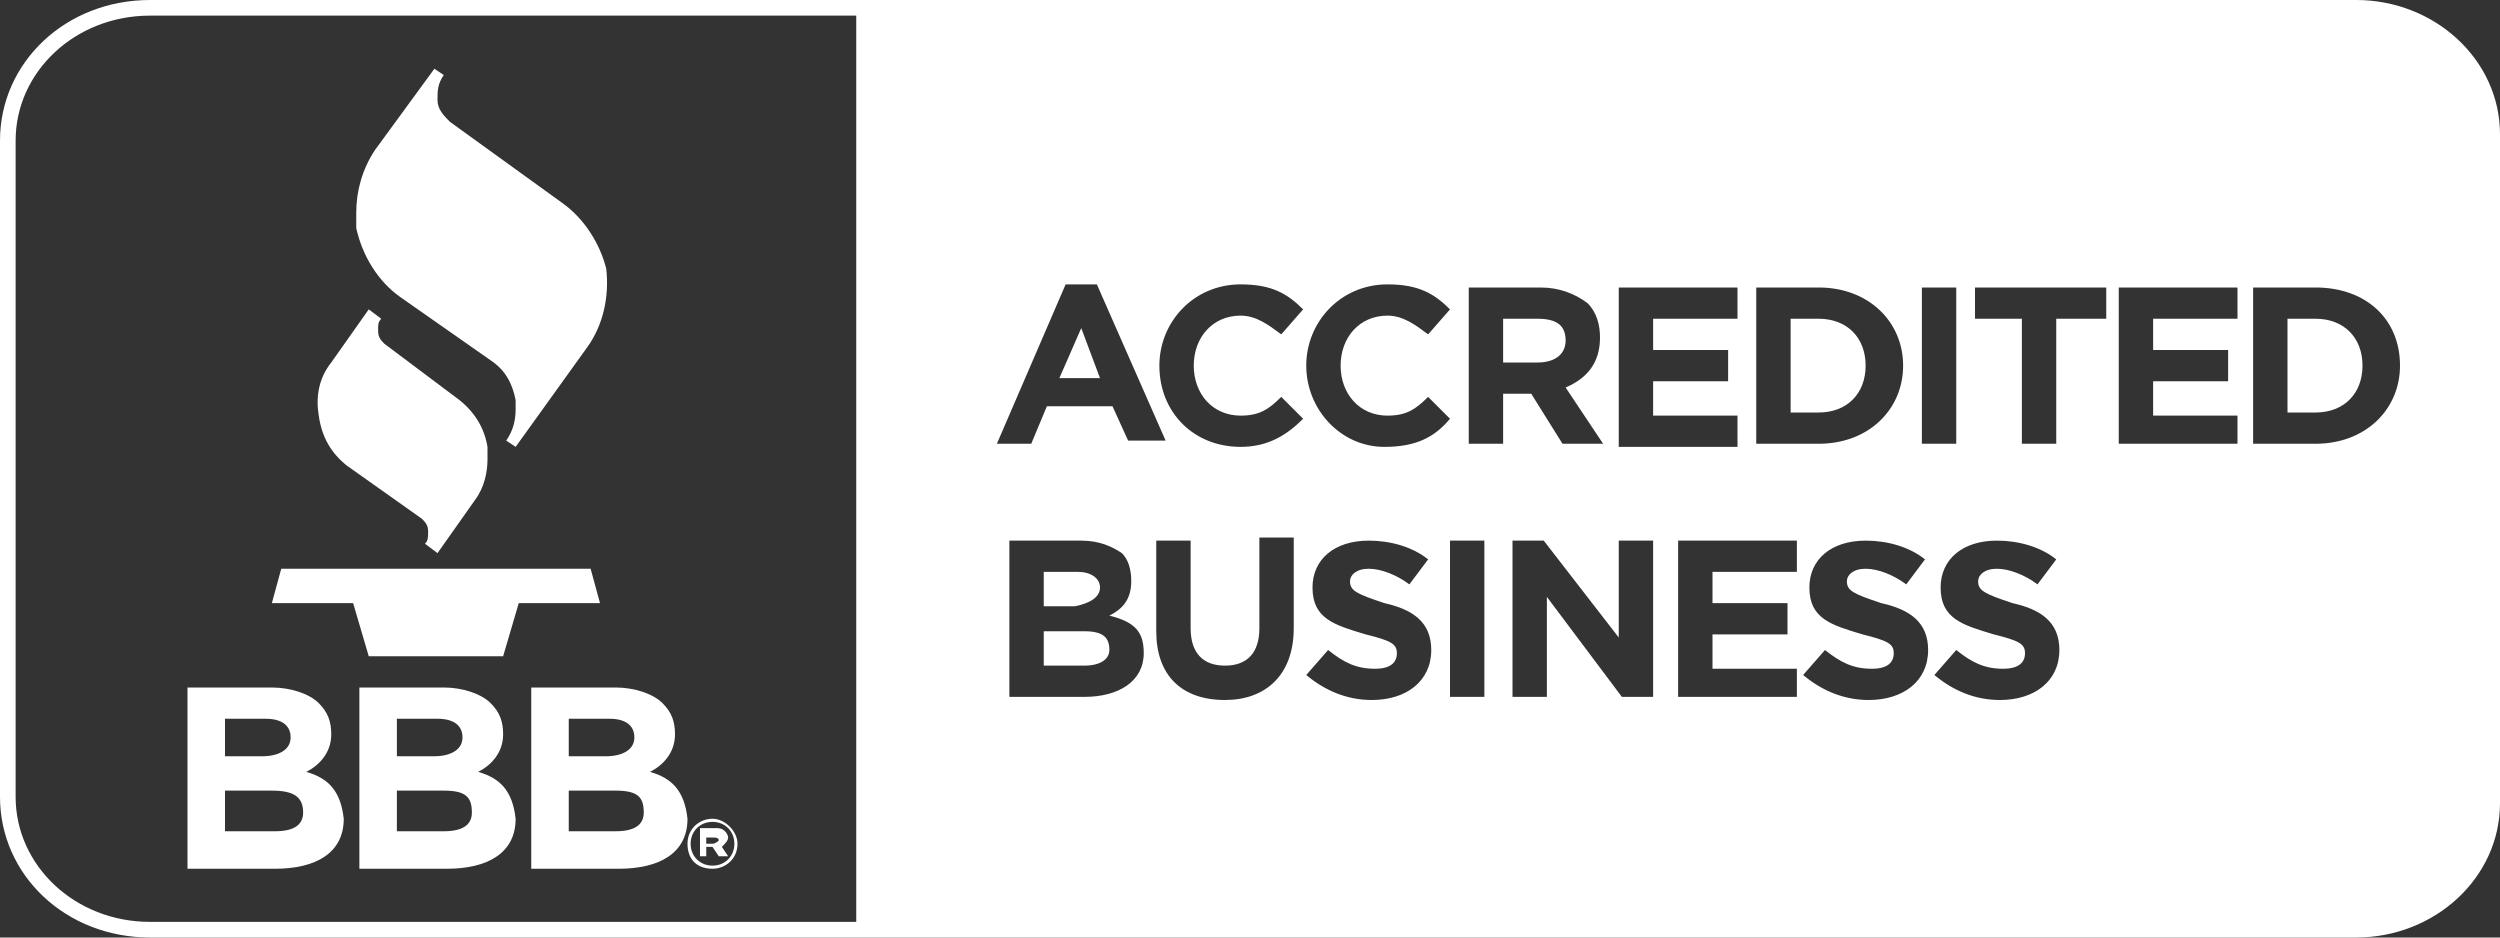 <?xml version="1.0" encoding="utf-8"?>
<!-- Generator: Adobe Illustrator 21.1.0, SVG Export Plug-In . SVG Version: 6.00 Build 0)  -->
<svg version="1.1" id="Layer_1" xmlns="http://www.w3.org/2000/svg" xmlns:xlink="http://www.w3.org/1999/xlink" x="0px" y="0px"
	 viewBox="0 0 80 30" style="enable-background:new 0 0 80 30;" xml:space="preserve">
<rect x="0" y="0" width="80" height="30" fill="#333333" stroke="none"/>
<style type="text/css">
	.st0{fill:#FFFFFF;}
</style>
<g>
	<polygon class="st0" points="18.9,18.2 9,18.2 8.7,19.3 11.3,19.3 11.8,21 16.1,21 16.6,19.3 19.2,19.3 	"/>
	<path class="st0" d="M11.1,14.9l2.4,1.7c0.1,0.1,0.2,0.2,0.2,0.4c0,0.2,0,0.3-0.1,0.4l0.4,0.3l1.2-1.7c0.3-0.4,0.4-0.9,0.4-1.3
		c0-0.1,0-0.2,0-0.4c-0.1-0.6-0.4-1.1-0.9-1.5L12.3,11c-0.1-0.1-0.2-0.2-0.2-0.4c0,0,0-0.1,0-0.1c0-0.1,0-0.2,0.1-0.3v0l-0.4-0.3
		c0,0-1.2,1.7-1.2,1.7c-0.4,0.5-0.5,1.1-0.4,1.7C10.3,14,10.6,14.5,11.1,14.9z"/>
	<path class="st0" d="M12.8,9.5l3,2.1c0.4,0.3,0.6,0.7,0.7,1.2c0,0.1,0,0.2,0,0.3c0,0.4-0.1,0.7-0.3,1l0.3,0.2l2.3-3.2
		c0.5-0.7,0.7-1.6,0.6-2.5C19.2,7.8,18.7,7,18,6.5l-3.6-2.6c-0.2-0.2-0.4-0.4-0.4-0.7c0-0.3,0-0.5,0.2-0.8l-0.3-0.2L12,4.8
		c-0.4,0.6-0.6,1.3-0.6,2c0,0.2,0,0.4,0,0.5C11.6,8.2,12.1,9,12.8,9.5z"/>
	<path class="st0" d="M9.8,24.7c0.4-0.2,0.8-0.6,0.8-1.2v0c0-0.4-0.1-0.7-0.4-1c-0.3-0.3-0.9-0.5-1.5-0.5H6v5.8h2.8
		c1.3,0,2.2-0.5,2.2-1.6v0C10.9,25.3,10.5,24.9,9.8,24.7z M7.2,23h1.3c0.5,0,0.8,0.2,0.8,0.6v0c0,0.4-0.4,0.6-0.9,0.6H7.2V23z
		 M9.7,26c0,0.4-0.3,0.6-0.9,0.6H7.2v-1.3h1.5C9.4,25.3,9.7,25.5,9.7,26L9.7,26z"/>
	<path class="st0" d="M15.3,24.7c0.4-0.2,0.8-0.6,0.8-1.2v0c0-0.4-0.1-0.7-0.4-1c-0.3-0.3-0.9-0.5-1.5-0.5h-2.7v5.8h2.8
		c1.3,0,2.2-0.5,2.2-1.6v0C16.4,25.3,16,24.9,15.3,24.7z M12.7,23H14c0.5,0,0.8,0.2,0.8,0.6v0c0,0.4-0.4,0.6-0.9,0.6h-1.2V23z
		 M15.1,26c0,0.4-0.3,0.6-0.9,0.6h-1.5v-1.3h1.5C14.9,25.3,15.1,25.5,15.1,26L15.1,26z"/>
	<path class="st0" d="M20.8,24.7c0.4-0.2,0.8-0.6,0.8-1.2v0c0-0.4-0.1-0.7-0.4-1c-0.3-0.3-0.9-0.5-1.5-0.5H17v5.8h2.8
		c1.3,0,2.2-0.5,2.2-1.6v0C21.9,25.3,21.5,24.9,20.8,24.7z M18.2,23h1.3c0.5,0,0.8,0.2,0.8,0.6v0c0,0.4-0.4,0.6-0.9,0.6h-1.2V23z
		 M20.6,26c0,0.4-0.3,0.6-0.9,0.6h-1.5v-1.3h1.5C20.4,25.3,20.6,25.5,20.6,26L20.6,26z"/>
	<g>
		<g>
			<path class="st0" d="M22,27L22,27c0-0.5,0.4-0.8,0.8-0.8s0.8,0.4,0.8,0.8v0c0,0.5-0.4,0.8-0.8,0.8C22.3,27.8,22,27.5,22,27z
				 M23.5,27L23.5,27c0-0.4-0.3-0.7-0.7-0.7c-0.4,0-0.7,0.3-0.7,0.7v0c0,0.4,0.3,0.7,0.7,0.7C23.2,27.7,23.5,27.4,23.5,27z
				 M22.5,26.5h0.4c0.1,0,0.2,0,0.3,0.1c0,0,0.1,0.1,0.1,0.2v0c0,0.1-0.1,0.2-0.2,0.3l0.2,0.3H23l-0.2-0.3h0h-0.2v0.3h-0.2V26.5z
				 M22.8,27c0.1,0,0.2-0.1,0.2-0.1v0c0-0.1-0.1-0.1-0.2-0.1h-0.2V27H22.8z"/>
		</g>
	</g>
	<g>
		<polygon class="st0" points="34.6,10.5 33.9,12.1 35.2,12.1 		"/>
		<path class="st0" d="M59.7,11.7L59.7,11.7c0-0.9-0.6-1.5-1.5-1.5h-0.9v3h0.9C59.1,13.2,59.7,12.6,59.7,11.7z"/>
		<path class="st0" d="M50.1,10.9L50.1,10.9c0-0.5-0.3-0.7-0.9-0.7h-1.1v1.4h1.1C49.8,11.6,50.1,11.3,50.1,10.9z"/>
		<path class="st0" d="M74.1,10.2h-0.9v3h0.9c0.9,0,1.5-0.6,1.5-1.5v0C75.6,10.8,75,10.2,74.1,10.2z"/>
		<path class="st0" d="M75.4,0L4.8,0C2.1,0,0,2,0,4.5v21C0,28,2.1,30,4.8,30l70.6,0c2.5,0,4.6-1.9,4.6-4.3V4.3C80,1.9,77.9,0,75.4,0
			z M61.5,9.2h1.1v5h-1.1V9.2z M56.2,9.2h2c1.6,0,2.7,1.1,2.7,2.5v0c0,1.4-1.1,2.5-2.7,2.5h-2V9.2z M51.8,9.2h3.8v1h-2.7v1h2.4v1
			h-2.4v1.1h2.7v1h-3.8V9.2z M41.8,11.7c0-1.4,1.1-2.6,2.6-2.6c1,0,1.5,0.3,2,0.8l-0.7,0.8c-0.4-0.3-0.8-0.6-1.3-0.6
			c-0.9,0-1.5,0.7-1.5,1.6v0c0,0.9,0.6,1.6,1.5,1.6c0.6,0,0.9-0.2,1.3-0.6l0.7,0.7c-0.5,0.6-1.1,0.9-2.1,0.9
			C42.9,14.3,41.8,13.1,41.8,11.7L41.8,11.7z M27.4,29.5H4.8c-2.4,0-4.3-1.8-4.3-4v-21c0-2.2,1.9-4,4.3-4h22.6V29.5z M34.1,9.1h1
			l2.2,5h-1.2L35.6,13h-2.1L33,14.2h-1.1L34.1,9.1z M36.6,20.9c0,0.9-0.8,1.4-1.9,1.4h-2.4v-5h2.3c0.6,0,1,0.2,1.3,0.4
			c0.2,0.2,0.3,0.5,0.3,0.9v0c0,0.6-0.3,0.9-0.7,1.1C36.3,19.9,36.6,20.2,36.6,20.9L36.6,20.9z M41.4,20.1c0,1.5-0.9,2.3-2.2,2.3
			c-1.4,0-2.2-0.8-2.2-2.2v-2.9h1.1v2.8c0,0.8,0.4,1.2,1.1,1.2c0.7,0,1.1-0.4,1.1-1.2v-2.9h1.1V20.1z M39.7,14.3
			c-1.5,0-2.6-1.1-2.6-2.6v0c0-1.4,1.1-2.6,2.6-2.6c1,0,1.5,0.3,2,0.8L41,10.7c-0.4-0.3-0.8-0.6-1.3-0.6c-0.9,0-1.5,0.7-1.5,1.6v0
			c0,0.9,0.6,1.6,1.5,1.6c0.6,0,0.9-0.2,1.3-0.6l0.7,0.7C41.2,13.9,40.6,14.3,39.7,14.3z M45.8,20.8c0,1-0.8,1.6-1.9,1.6
			c-0.8,0-1.5-0.3-2.1-0.8l0.7-0.8c0.5,0.4,0.9,0.6,1.5,0.6c0.5,0,0.7-0.2,0.7-0.5v0c0-0.3-0.2-0.4-1-0.6c-1-0.3-1.7-0.5-1.7-1.5v0
			c0-0.9,0.7-1.5,1.8-1.5c0.7,0,1.4,0.2,1.9,0.6l-0.6,0.8c-0.4-0.3-0.9-0.5-1.3-0.5c-0.4,0-0.6,0.2-0.6,0.4v0c0,0.3,0.2,0.4,1.1,0.7
			C45.2,19.5,45.8,19.9,45.8,20.8L45.8,20.8z M47.5,22.3h-1.1v-5h1.1V22.3z M48.1,14.2H47v-5h2.3c0.6,0,1.1,0.2,1.5,0.5
			c0.3,0.3,0.4,0.7,0.4,1.1v0c0,0.8-0.4,1.3-1.1,1.6l1.2,1.8H50L49,12.6h0h-0.9V14.2z M52.8,22.3h-0.9l-2.4-3.2v3.2h-1.1v-5h1
			l2.4,3.1v-3.1h1.1V22.3z M57.5,22.3h-3.8v-5h3.8v1h-2.7v1h2.4v1h-2.4v1.1h2.7V22.3z M61.7,20.8c0,1-0.8,1.6-1.9,1.6
			c-0.8,0-1.5-0.3-2.1-0.8l0.7-0.8c0.5,0.4,0.9,0.6,1.5,0.6c0.5,0,0.7-0.2,0.7-0.5v0c0-0.3-0.2-0.4-1-0.6c-1-0.3-1.7-0.5-1.7-1.5v0
			c0-0.9,0.7-1.5,1.8-1.5c0.7,0,1.4,0.2,1.9,0.6l-0.6,0.8c-0.4-0.3-0.9-0.5-1.3-0.5c-0.4,0-0.6,0.2-0.6,0.4v0c0,0.3,0.2,0.4,1.1,0.7
			C61.1,19.5,61.7,19.9,61.7,20.8L61.7,20.8z M65.9,20.8c0,1-0.8,1.6-1.9,1.6c-0.8,0-1.5-0.3-2.1-0.8l0.7-0.8
			c0.5,0.4,0.9,0.6,1.5,0.6c0.5,0,0.7-0.2,0.7-0.5v0c0-0.3-0.2-0.4-1-0.6c-1-0.3-1.7-0.5-1.7-1.5v0c0-0.9,0.7-1.5,1.8-1.5
			c0.7,0,1.4,0.2,1.9,0.6l-0.6,0.8c-0.4-0.3-0.9-0.5-1.3-0.5c-0.4,0-0.6,0.2-0.6,0.4v0c0,0.3,0.2,0.4,1.1,0.7
			C65.3,19.5,65.9,19.9,65.9,20.8L65.9,20.8z M67.3,10.2h-1.5v4h-1.1v-4h-1.5v-1h4.2V10.2z M71.6,14.2h-3.8v-5h3.8v1h-2.7v1h2.4v1
			h-2.4v1.1h2.7V14.2z M76.8,11.7c0,1.4-1.1,2.5-2.7,2.5h-2v-5h2C75.7,9.2,76.8,10.2,76.8,11.7L76.8,11.7z"/>
		<path class="st0" d="M34.7,20.2h-1.3v1.1h1.3c0.5,0,0.8-0.2,0.8-0.5v0C35.5,20.4,35.3,20.2,34.7,20.2z"/>
		<path class="st0" d="M35.2,18.8L35.2,18.8c0-0.3-0.3-0.5-0.7-0.5h-1.1v1.1h1C34.9,19.3,35.2,19.1,35.2,18.8z"/>
	</g>
</g>
</svg>

